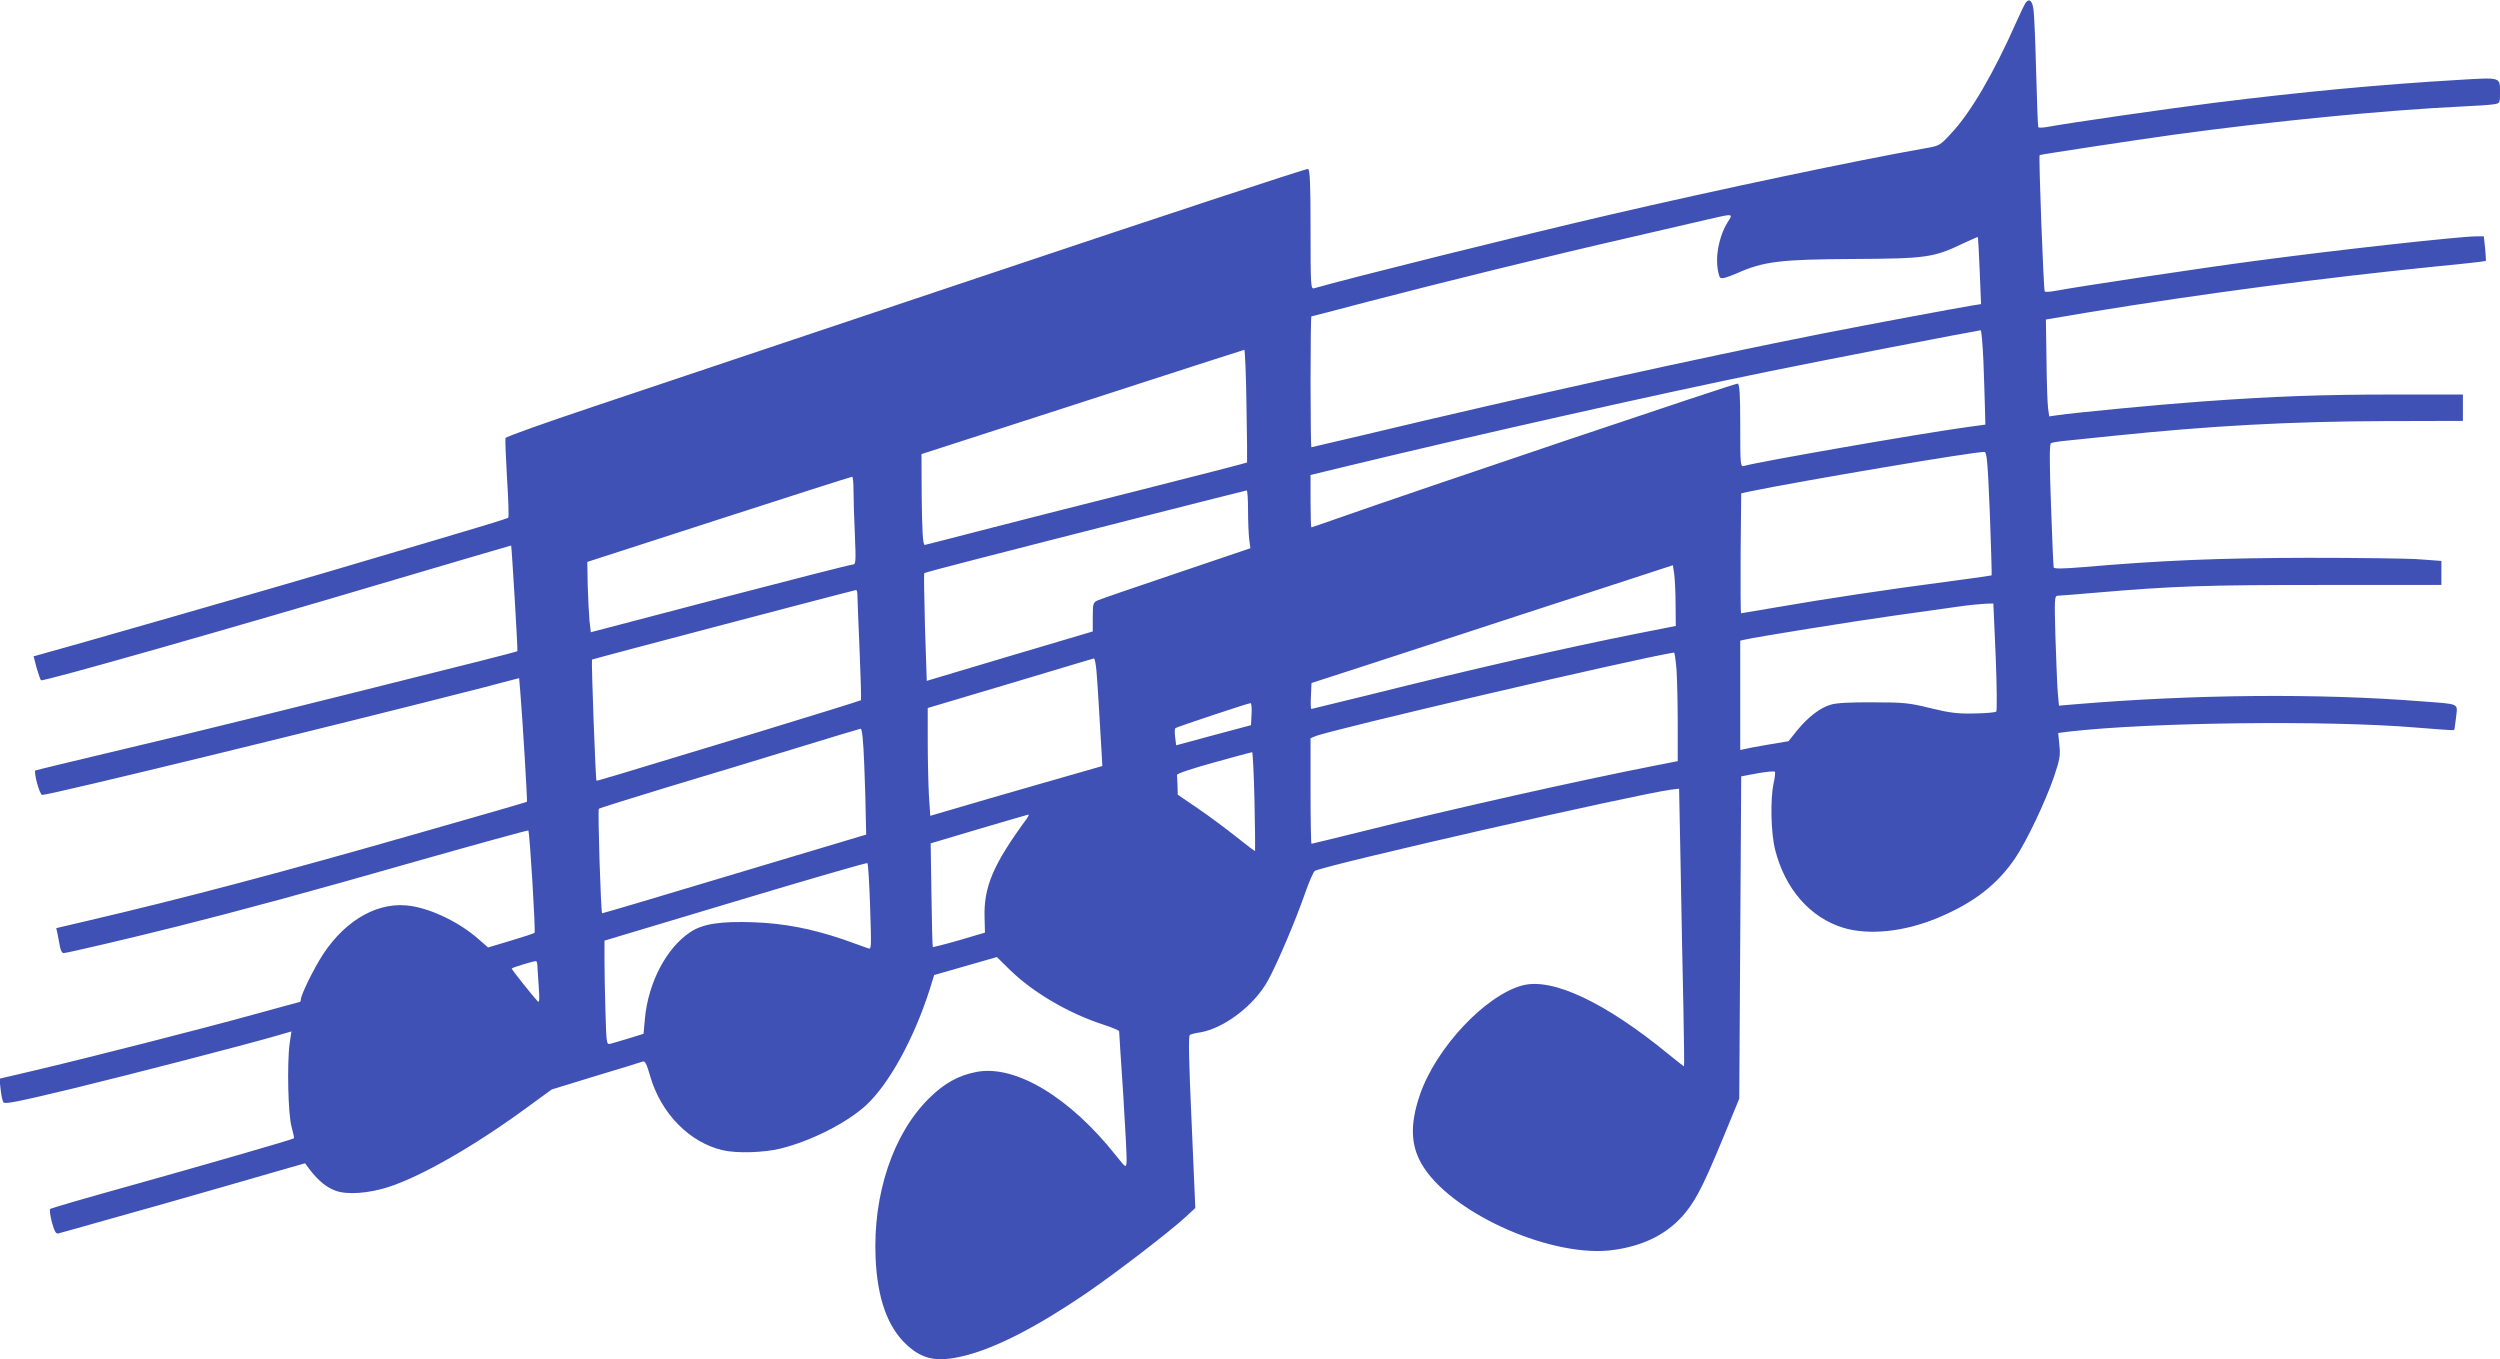 <?xml version="1.0" standalone="no"?>
<!DOCTYPE svg PUBLIC "-//W3C//DTD SVG 20010904//EN"
 "http://www.w3.org/TR/2001/REC-SVG-20010904/DTD/svg10.dtd">
<svg version="1.0" xmlns="http://www.w3.org/2000/svg"
 width="1280pt" height="696pt" viewBox="0 0 1280 696"
 preserveAspectRatio="xMidYMid meet">
<g transform="translate(0,696) scale(0.1,-0.1)"
fill="#3f51b5" stroke="none">
<path d="M10373 6948 c-6 -7 -27 -51 -48 -98 -118 -266 -235 -467 -336 -574
-56 -61 -60 -63 -131 -75 -351 -62 -1054 -210 -1618 -341 -457 -106 -1331
-324 -1512 -376 -17 -5 -18 14 -18 301 0 237 -3 307 -13 310 -7 3 -732 -236
-1612 -531 -880 -295 -1801 -603 -2047 -686 -245 -82 -448 -154 -450 -161 -2
-7 2 -100 8 -207 7 -107 10 -198 6 -201 -4 -4 -171 -55 -372 -114 -201 -59
-455 -134 -565 -167 -212 -63 -1381 -399 -1452 -417 l-41 -11 15 -58 c9 -31
19 -61 23 -65 7 -9 967 264 1835 522 314 93 571 168 572 168 3 -4 35 -539 32
-541 -2 -2 -87 -24 -189 -50 -1026 -258 -1480 -370 -1845 -456 -236 -56 -431
-103 -434 -105 -9 -10 22 -125 35 -125 44 0 1523 361 2251 548 l191 50 6 -72
c11 -130 37 -559 34 -561 -2 -2 -239 -71 -528 -153 -728 -209 -1224 -340
-1724 -457 l-158 -37 7 -32 c3 -17 9 -46 12 -63 3 -18 11 -33 18 -33 16 0 341
76 580 136 333 84 667 174 1233 336 310 88 565 158 567 156 7 -6 38 -518 32
-524 -3 -3 -57 -21 -121 -40 l-117 -35 -47 41 c-96 85 -234 153 -345 171 -163
27 -332 -65 -451 -244 -49 -75 -116 -211 -116 -236 0 -6 -2 -11 -5 -11 -2 0
-111 -30 -242 -66 -261 -72 -837 -219 -1117 -285 l-179 -42 6 -53 c3 -29 9
-59 14 -67 7 -12 69 1 353 69 308 75 869 220 1053 273 l69 20 -9 -62 c-14
-104 -8 -365 10 -427 8 -30 14 -56 12 -58 -5 -6 -481 -143 -860 -249 -209 -58
-384 -109 -388 -113 -4 -4 0 -35 9 -69 13 -47 21 -60 33 -56 9 2 131 36 271
76 140 39 388 109 550 156 162 47 328 95 368 106 l74 21 26 -35 c43 -55 83
-88 129 -105 59 -23 174 -14 277 20 170 57 433 208 691 396 l140 102 225 69
c124 37 233 71 241 74 12 4 20 -13 38 -75 55 -191 202 -340 371 -379 72 -17
207 -13 295 8 155 38 338 130 438 221 118 108 247 342 328 597 l22 71 161 46
160 46 70 -69 c119 -115 301 -221 478 -278 43 -14 78 -29 78 -33 0 -4 9 -150
21 -324 11 -175 19 -330 17 -347 -3 -29 -4 -28 -53 33 -238 301 -516 467 -714
430 -92 -17 -168 -59 -246 -137 -183 -182 -286 -490 -272 -815 9 -209 62 -357
161 -447 83 -76 159 -89 300 -53 158 40 369 149 617 318 145 99 422 311 507
389 l52 48 -19 440 c-14 311 -17 442 -9 446 6 4 29 10 52 13 122 20 279 139
348 266 47 85 141 306 189 444 21 61 44 113 51 117 59 31 1629 389 1824 416
l41 5 8 -408 c4 -225 10 -545 14 -712 3 -166 5 -302 3 -302 -1 0 -37 28 -80
63 -322 264 -592 392 -746 352 -190 -50 -443 -319 -526 -560 -54 -158 -48
-271 22 -376 163 -244 665 -461 968 -419 162 22 285 87 370 192 63 78 102 160
238 493 l37 90 5 825 5 825 85 16 c47 8 86 12 88 7 2 -4 -1 -31 -7 -58 -18
-83 -14 -256 8 -342 51 -200 179 -346 348 -398 131 -40 315 -21 488 52 183 77
302 170 394 306 57 85 151 282 196 411 31 92 35 111 29 166 l-6 62 53 7 c414
48 1327 59 1778 21 106 -9 195 -15 196 -13 2 2 6 31 10 65 8 74 23 67 -175 82
-529 42 -1167 36 -1777 -15 l-81 -7 -6 64 c-3 35 -8 162 -12 282 -6 207 -5
217 13 217 10 0 95 7 188 15 410 35 569 40 1168 40 l607 0 0 61 0 62 -107 8
c-60 5 -319 8 -578 8 -457 -1 -746 -13 -1154 -48 -99 -8 -144 -9 -146 -1 -2 5
-8 149 -14 320 -8 219 -8 311 0 316 6 3 38 9 72 12 34 4 148 15 252 26 495 51
895 73 1387 75 l398 1 0 68 0 67 -353 0 c-366 0 -618 -9 -987 -36 -200 -14
-642 -56 -737 -70 l-41 -6 -6 43 c-3 24 -7 136 -8 249 l-3 204 225 38 c574 94
1181 174 1774 234 138 13 251 26 253 28 2 1 0 30 -3 64 l-7 62 -36 0 c-85 0
-719 -70 -1136 -126 -245 -32 -911 -132 -1020 -153 -27 -5 -53 -7 -56 -3 -6 7
-32 693 -26 698 3 3 504 79 677 103 510 70 1089 127 1490 146 69 3 140 8 158
11 31 5 32 6 32 57 0 84 9 81 -211 68 -409 -24 -799 -61 -1249 -117 -245 -31
-745 -103 -858 -124 -23 -4 -44 -5 -46 -1 -2 3 -7 132 -11 286 -4 154 -10 298
-14 319 -6 42 -21 55 -38 34z m-1527 -1125 c-36 -56 -59 -146 -54 -215 2 -32
9 -63 15 -69 8 -8 32 -1 84 21 139 62 223 72 599 74 374 2 410 7 564 81 39 18
72 33 73 31 1 -1 5 -79 9 -172 l7 -171 -44 -7 c-64 -10 -541 -99 -774 -145
-618 -122 -1532 -324 -2338 -517 -148 -35 -271 -64 -273 -64 -2 0 -4 151 -4
335 0 184 2 335 4 335 2 0 133 34 292 76 376 98 927 234 1334 327 179 41 363
84 410 95 125 29 125 29 96 -15z m1309 -710 c3 -87 7 -196 8 -243 l2 -84 -95
-13 c-252 -35 -1072 -178 -1142 -199 -17 -5 -18 9 -18 206 0 162 -3 212 -13
216 -10 3 -1615 -537 -2080 -701 -54 -19 -100 -35 -103 -35 -2 0 -4 60 -4 134
l0 134 173 42 c661 160 1621 376 2177 489 242 50 1043 205 1081 210 4 1 10
-70 14 -156z m-3773 -230 c3 -159 4 -289 3 -291 -2 -2 -250 -66 -551 -142
-302 -76 -672 -170 -822 -209 -150 -39 -275 -71 -277 -71 -10 0 -14 68 -16
255 l-1 210 823 266 c453 147 827 268 830 268 3 1 9 -128 11 -286z m3806 -552
c6 -173 11 -315 9 -317 -1 -1 -110 -17 -242 -34 -275 -36 -612 -86 -863 -130
-96 -16 -176 -30 -178 -30 -2 0 -3 138 -2 307 l3 307 40 9 c261 54 1166 207
1205 203 13 -1 17 -50 28 -315z m-5818 116 c0 -41 3 -142 7 -225 6 -145 5
-152 -13 -153 -10 0 -316 -78 -679 -173 l-660 -173 -7 61 c-3 34 -7 114 -9
180 l-2 119 674 218 c371 120 677 218 682 218 4 1 7 -32 7 -72z m2020 -101 c0
-57 3 -123 6 -148 l6 -45 -378 -128 c-209 -70 -390 -133 -404 -139 -23 -11
-25 -16 -25 -85 l0 -74 -425 -126 -425 -127 -9 273 c-4 151 -6 276 -4 278 2 3
112 32 244 66 383 99 1398 357 1407 358 4 1 7 -46 7 -103z m2189 -481 l1 -110
-198 -39 c-372 -74 -841 -181 -1365 -312 -165 -40 -301 -74 -303 -74 -3 0 -4
30 -2 66 l3 67 290 94 c160 52 398 130 530 173 132 43 418 137 635 207 l395
129 7 -45 c3 -25 7 -95 7 -156z m-4189 48 c0 -16 5 -142 11 -281 6 -139 9
-255 7 -257 -3 -3 -243 -77 -534 -166 -783 -238 -818 -248 -820 -246 -5 4 -27
617 -23 620 3 3 1332 353 1352 356 4 0 7 -11 7 -26z m5828 -315 c6 -150 7
-277 3 -281 -5 -5 -55 -9 -112 -10 -85 -2 -126 3 -224 27 -109 27 -136 30
-295 30 -115 1 -189 -3 -217 -12 -55 -16 -116 -64 -172 -132 l-44 -55 -101
-17 c-56 -9 -111 -20 -123 -23 l-23 -5 0 280 0 280 23 5 c59 14 577 97 772
124 121 17 265 37 320 45 55 8 118 14 141 15 l40 1 12 -272z m-1634 -70 c3
-50 6 -175 6 -278 l0 -187 -112 -22 c-398 -78 -1049 -224 -1500 -337 -142 -35
-260 -64 -263 -64 -3 0 -5 122 -5 270 l0 270 23 10 c73 32 1656 401 1838 429
3 1 9 -40 13 -91z m-2970 -5 c5 -56 14 -205 28 -447 l2 -38 -324 -93 c-179
-51 -377 -109 -441 -128 l-116 -34 -7 105 c-3 58 -6 182 -6 276 l0 171 423
126 c232 70 425 127 428 128 4 0 10 -29 13 -66z m794 -219 l-3 -57 -191 -51
-192 -52 -5 40 c-3 23 -3 44 1 48 7 6 370 127 385 128 4 0 7 -25 5 -56z
m-1983 -261 c4 -104 8 -226 8 -272 l2 -84 -675 -202 c-371 -112 -676 -202
-677 -201 -7 6 -23 529 -17 535 5 4 162 53 349 110 187 56 484 146 660 200
176 54 325 99 331 100 8 1 14 -56 19 -186z m1998 -185 c3 -139 4 -254 3 -255
-1 -2 -45 31 -97 73 -52 41 -140 107 -196 145 l-103 70 -1 45 c-1 24 -2 49 -3
56 -1 7 74 32 189 64 105 29 193 53 196 53 3 1 9 -113 12 -251z m-1164 -87
c-173 -235 -223 -351 -218 -510 l2 -76 -132 -39 c-73 -21 -134 -36 -135 -35
-2 2 -5 123 -7 268 l-4 263 245 73 c135 40 249 73 254 74 5 1 2 -7 -5 -18z
m-804 -455 c7 -211 7 -219 -11 -211 -11 4 -69 25 -129 46 -164 55 -299 81
-456 87 -170 6 -261 -8 -324 -50 -123 -81 -216 -259 -233 -443 l-7 -78 -74
-23 c-41 -12 -83 -25 -95 -28 -21 -5 -21 -2 -26 162 -3 92 -5 212 -5 266 l0
100 670 201 c369 111 673 199 676 196 4 -3 10 -105 14 -225z m-1704 -293 c0
-10 4 -59 7 -110 5 -70 4 -89 -5 -80 -24 26 -133 162 -133 168 0 4 98 35 123
38 4 1 7 -7 8 -16z"/>
</g>
</svg>
